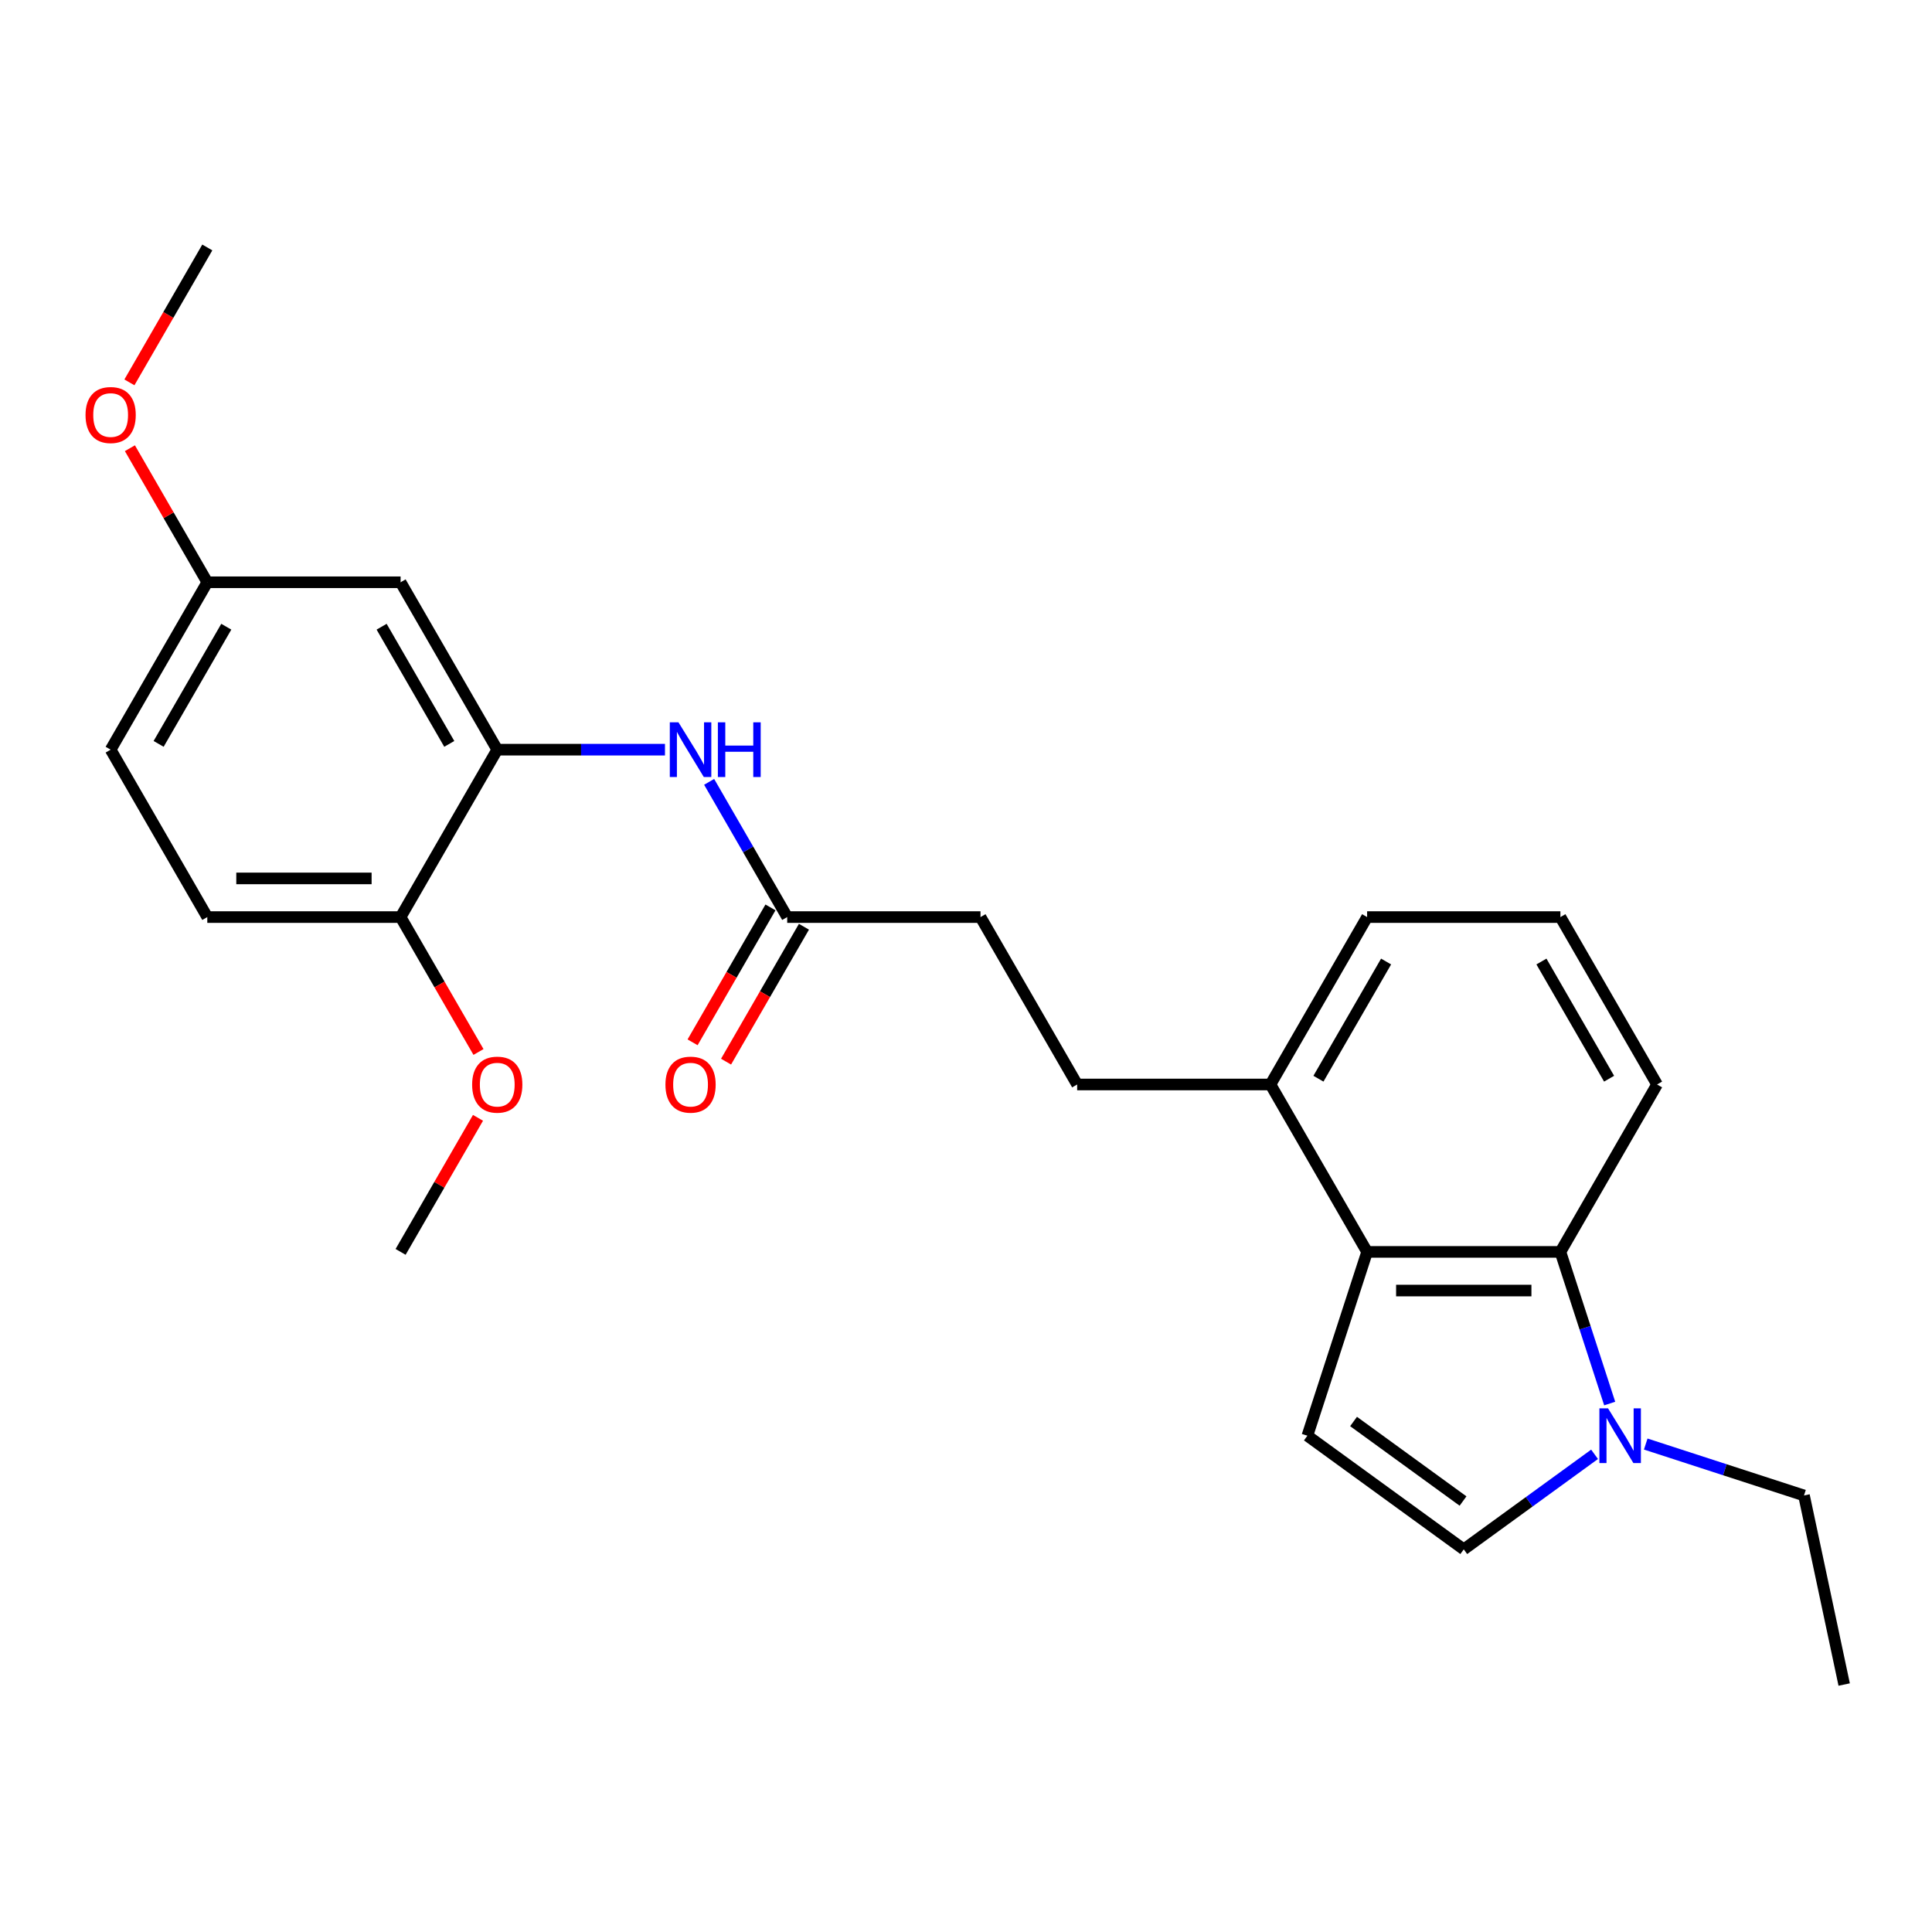 <?xml version='1.0' encoding='iso-8859-1'?>
<svg version='1.1' baseProfile='full'
              xmlns='http://www.w3.org/2000/svg'
                      xmlns:rdkit='http://www.rdkit.org/xml'
                      xmlns:xlink='http://www.w3.org/1999/xlink'
                  xml:space='preserve'
width='1000px' height='1000px' viewBox='0 0 1000 1000'>
<!-- END OF HEADER -->
<rect style='opacity:1.0;fill:#FFFFFF;stroke:none' width='1000' height='1000' x='0' y='0'> </rect>
<path class='bond-1' d='M 707.616,647.975 L 676.698,743.131' style='fill:none;fill-rule:evenodd;stroke:#000000;stroke-width:6px;stroke-linecap:butt;stroke-linejoin:miter;stroke-opacity:1' />
<path class='bond-2' d='M 707.616,647.975 L 807.669,647.975' style='fill:none;fill-rule:evenodd;stroke:#000000;stroke-width:6px;stroke-linecap:butt;stroke-linejoin:miter;stroke-opacity:1' />
<path class='bond-2' d='M 722.624,667.986 L 792.661,667.986' style='fill:none;fill-rule:evenodd;stroke:#000000;stroke-width:6px;stroke-linecap:butt;stroke-linejoin:miter;stroke-opacity:1' />
<path class='bond-9' d='M 707.616,647.975 L 657.589,561.327' style='fill:none;fill-rule:evenodd;stroke:#000000;stroke-width:6px;stroke-linecap:butt;stroke-linejoin:miter;stroke-opacity:1' />
<path class='bond-0' d='M 833.174,726.47 L 820.421,687.223' style='fill:none;fill-rule:evenodd;stroke:#0000FF;stroke-width:6px;stroke-linecap:butt;stroke-linejoin:miter;stroke-opacity:1' />
<path class='bond-0' d='M 820.421,687.223 L 807.669,647.975' style='fill:none;fill-rule:evenodd;stroke:#000000;stroke-width:6px;stroke-linecap:butt;stroke-linejoin:miter;stroke-opacity:1' />
<path class='bond-16' d='M 851.828,747.434 L 892.786,760.741' style='fill:none;fill-rule:evenodd;stroke:#0000FF;stroke-width:6px;stroke-linecap:butt;stroke-linejoin:miter;stroke-opacity:1' />
<path class='bond-16' d='M 892.786,760.741 L 933.743,774.049' style='fill:none;fill-rule:evenodd;stroke:#000000;stroke-width:6px;stroke-linecap:butt;stroke-linejoin:miter;stroke-opacity:1' />
<path class='bond-25' d='M 825.346,752.752 L 791.494,777.346' style='fill:none;fill-rule:evenodd;stroke:#0000FF;stroke-width:6px;stroke-linecap:butt;stroke-linejoin:miter;stroke-opacity:1' />
<path class='bond-25' d='M 791.494,777.346 L 757.642,801.941' style='fill:none;fill-rule:evenodd;stroke:#000000;stroke-width:6px;stroke-linecap:butt;stroke-linejoin:miter;stroke-opacity:1' />
<path class='bond-3' d='M 676.698,743.131 L 757.642,801.941' style='fill:none;fill-rule:evenodd;stroke:#000000;stroke-width:6px;stroke-linecap:butt;stroke-linejoin:miter;stroke-opacity:1' />
<path class='bond-3' d='M 700.601,735.764 L 757.263,776.931' style='fill:none;fill-rule:evenodd;stroke:#000000;stroke-width:6px;stroke-linecap:butt;stroke-linejoin:miter;stroke-opacity:1' />
<path class='bond-18' d='M 807.669,647.975 L 857.696,561.327' style='fill:none;fill-rule:evenodd;stroke:#000000;stroke-width:6px;stroke-linecap:butt;stroke-linejoin:miter;stroke-opacity:1' />
<path class='bond-4' d='M 257.377,388.03 L 300.783,388.03' style='fill:none;fill-rule:evenodd;stroke:#000000;stroke-width:6px;stroke-linecap:butt;stroke-linejoin:miter;stroke-opacity:1' />
<path class='bond-4' d='M 300.783,388.03 L 344.189,388.03' style='fill:none;fill-rule:evenodd;stroke:#0000FF;stroke-width:6px;stroke-linecap:butt;stroke-linejoin:miter;stroke-opacity:1' />
<path class='bond-7' d='M 257.377,388.03 L 207.35,301.381' style='fill:none;fill-rule:evenodd;stroke:#000000;stroke-width:6px;stroke-linecap:butt;stroke-linejoin:miter;stroke-opacity:1' />
<path class='bond-7' d='M 232.543,385.038 L 197.525,324.384' style='fill:none;fill-rule:evenodd;stroke:#000000;stroke-width:6px;stroke-linecap:butt;stroke-linejoin:miter;stroke-opacity:1' />
<path class='bond-8' d='M 257.377,388.03 L 207.35,474.678' style='fill:none;fill-rule:evenodd;stroke:#000000;stroke-width:6px;stroke-linecap:butt;stroke-linejoin:miter;stroke-opacity:1' />
<path class='bond-5' d='M 367.049,404.691 L 387.253,439.684' style='fill:none;fill-rule:evenodd;stroke:#0000FF;stroke-width:6px;stroke-linecap:butt;stroke-linejoin:miter;stroke-opacity:1' />
<path class='bond-5' d='M 387.253,439.684 L 407.457,474.678' style='fill:none;fill-rule:evenodd;stroke:#000000;stroke-width:6px;stroke-linecap:butt;stroke-linejoin:miter;stroke-opacity:1' />
<path class='bond-6' d='M 407.457,474.678 L 507.51,474.678' style='fill:none;fill-rule:evenodd;stroke:#000000;stroke-width:6px;stroke-linecap:butt;stroke-linejoin:miter;stroke-opacity:1' />
<path class='bond-10' d='M 398.792,469.675 L 378.634,504.589' style='fill:none;fill-rule:evenodd;stroke:#000000;stroke-width:6px;stroke-linecap:butt;stroke-linejoin:miter;stroke-opacity:1' />
<path class='bond-10' d='M 378.634,504.589 L 358.477,539.503' style='fill:none;fill-rule:evenodd;stroke:#FF0000;stroke-width:6px;stroke-linecap:butt;stroke-linejoin:miter;stroke-opacity:1' />
<path class='bond-10' d='M 416.121,479.681 L 395.964,514.594' style='fill:none;fill-rule:evenodd;stroke:#000000;stroke-width:6px;stroke-linecap:butt;stroke-linejoin:miter;stroke-opacity:1' />
<path class='bond-10' d='M 395.964,514.594 L 375.807,549.508' style='fill:none;fill-rule:evenodd;stroke:#FF0000;stroke-width:6px;stroke-linecap:butt;stroke-linejoin:miter;stroke-opacity:1' />
<path class='bond-13' d='M 207.35,301.381 L 107.297,301.381' style='fill:none;fill-rule:evenodd;stroke:#000000;stroke-width:6px;stroke-linecap:butt;stroke-linejoin:miter;stroke-opacity:1' />
<path class='bond-12' d='M 207.35,474.678 L 107.297,474.678' style='fill:none;fill-rule:evenodd;stroke:#000000;stroke-width:6px;stroke-linecap:butt;stroke-linejoin:miter;stroke-opacity:1' />
<path class='bond-12' d='M 192.342,454.667 L 122.305,454.667' style='fill:none;fill-rule:evenodd;stroke:#000000;stroke-width:6px;stroke-linecap:butt;stroke-linejoin:miter;stroke-opacity:1' />
<path class='bond-17' d='M 207.35,474.678 L 227.508,509.592' style='fill:none;fill-rule:evenodd;stroke:#000000;stroke-width:6px;stroke-linecap:butt;stroke-linejoin:miter;stroke-opacity:1' />
<path class='bond-17' d='M 227.508,509.592 L 247.665,544.505' style='fill:none;fill-rule:evenodd;stroke:#FF0000;stroke-width:6px;stroke-linecap:butt;stroke-linejoin:miter;stroke-opacity:1' />
<path class='bond-11' d='M 657.589,561.327 L 557.536,561.327' style='fill:none;fill-rule:evenodd;stroke:#000000;stroke-width:6px;stroke-linecap:butt;stroke-linejoin:miter;stroke-opacity:1' />
<path class='bond-21' d='M 657.589,561.327 L 707.616,474.678' style='fill:none;fill-rule:evenodd;stroke:#000000;stroke-width:6px;stroke-linecap:butt;stroke-linejoin:miter;stroke-opacity:1' />
<path class='bond-21' d='M 682.423,558.335 L 717.442,497.681' style='fill:none;fill-rule:evenodd;stroke:#000000;stroke-width:6px;stroke-linecap:butt;stroke-linejoin:miter;stroke-opacity:1' />
<path class='bond-14' d='M 557.536,561.327 L 507.51,474.678' style='fill:none;fill-rule:evenodd;stroke:#000000;stroke-width:6px;stroke-linecap:butt;stroke-linejoin:miter;stroke-opacity:1' />
<path class='bond-15' d='M 107.297,474.678 L 57.271,388.03' style='fill:none;fill-rule:evenodd;stroke:#000000;stroke-width:6px;stroke-linecap:butt;stroke-linejoin:miter;stroke-opacity:1' />
<path class='bond-19' d='M 107.297,301.381 L 87.267,266.687' style='fill:none;fill-rule:evenodd;stroke:#000000;stroke-width:6px;stroke-linecap:butt;stroke-linejoin:miter;stroke-opacity:1' />
<path class='bond-19' d='M 87.267,266.687 L 67.237,231.994' style='fill:none;fill-rule:evenodd;stroke:#FF0000;stroke-width:6px;stroke-linecap:butt;stroke-linejoin:miter;stroke-opacity:1' />
<path class='bond-27' d='M 107.297,301.381 L 57.271,388.03' style='fill:none;fill-rule:evenodd;stroke:#000000;stroke-width:6px;stroke-linecap:butt;stroke-linejoin:miter;stroke-opacity:1' />
<path class='bond-27' d='M 117.123,324.384 L 82.104,385.038' style='fill:none;fill-rule:evenodd;stroke:#000000;stroke-width:6px;stroke-linecap:butt;stroke-linejoin:miter;stroke-opacity:1' />
<path class='bond-24' d='M 933.743,774.049 L 954.545,871.916' style='fill:none;fill-rule:evenodd;stroke:#000000;stroke-width:6px;stroke-linecap:butt;stroke-linejoin:miter;stroke-opacity:1' />
<path class='bond-22' d='M 247.411,578.588 L 227.381,613.281' style='fill:none;fill-rule:evenodd;stroke:#FF0000;stroke-width:6px;stroke-linecap:butt;stroke-linejoin:miter;stroke-opacity:1' />
<path class='bond-22' d='M 227.381,613.281 L 207.35,647.975' style='fill:none;fill-rule:evenodd;stroke:#000000;stroke-width:6px;stroke-linecap:butt;stroke-linejoin:miter;stroke-opacity:1' />
<path class='bond-26' d='M 857.696,561.327 L 807.669,474.678' style='fill:none;fill-rule:evenodd;stroke:#000000;stroke-width:6px;stroke-linecap:butt;stroke-linejoin:miter;stroke-opacity:1' />
<path class='bond-26' d='M 832.862,558.335 L 797.843,497.681' style='fill:none;fill-rule:evenodd;stroke:#000000;stroke-width:6px;stroke-linecap:butt;stroke-linejoin:miter;stroke-opacity:1' />
<path class='bond-23' d='M 66.983,197.911 L 87.14,162.998' style='fill:none;fill-rule:evenodd;stroke:#FF0000;stroke-width:6px;stroke-linecap:butt;stroke-linejoin:miter;stroke-opacity:1' />
<path class='bond-23' d='M 87.14,162.998 L 107.297,128.084' style='fill:none;fill-rule:evenodd;stroke:#000000;stroke-width:6px;stroke-linecap:butt;stroke-linejoin:miter;stroke-opacity:1' />
<path class='bond-20' d='M 807.669,474.678 L 707.616,474.678' style='fill:none;fill-rule:evenodd;stroke:#000000;stroke-width:6px;stroke-linecap:butt;stroke-linejoin:miter;stroke-opacity:1' />
<path  class='atom-1' d='M 832.327 728.971
L 841.607 743.971
Q 842.527 745.451, 844.007 748.131
Q 845.487 750.811, 845.567 750.971
L 845.567 728.971
L 849.327 728.971
L 849.327 757.291
L 845.447 757.291
L 835.487 740.891
Q 834.327 738.971, 833.087 736.771
Q 831.887 734.571, 831.527 733.891
L 831.527 757.291
L 827.847 757.291
L 827.847 728.971
L 832.327 728.971
' fill='#0000FF'/>
<path  class='atom-6' d='M 351.17 373.87
L 360.45 388.87
Q 361.37 390.35, 362.85 393.03
Q 364.33 395.71, 364.41 395.87
L 364.41 373.87
L 368.17 373.87
L 368.17 402.19
L 364.29 402.19
L 354.33 385.79
Q 353.17 383.87, 351.93 381.67
Q 350.73 379.47, 350.37 378.79
L 350.37 402.19
L 346.69 402.19
L 346.69 373.87
L 351.17 373.87
' fill='#0000FF'/>
<path  class='atom-6' d='M 371.57 373.87
L 375.41 373.87
L 375.41 385.91
L 389.89 385.91
L 389.89 373.87
L 393.73 373.87
L 393.73 402.19
L 389.89 402.19
L 389.89 389.11
L 375.41 389.11
L 375.41 402.19
L 371.57 402.19
L 371.57 373.87
' fill='#0000FF'/>
<path  class='atom-11' d='M 344.43 561.407
Q 344.43 554.607, 347.79 550.807
Q 351.15 547.007, 357.43 547.007
Q 363.71 547.007, 367.07 550.807
Q 370.43 554.607, 370.43 561.407
Q 370.43 568.287, 367.03 572.207
Q 363.63 576.087, 357.43 576.087
Q 351.19 576.087, 347.79 572.207
Q 344.43 568.327, 344.43 561.407
M 357.43 572.887
Q 361.75 572.887, 364.07 570.007
Q 366.43 567.087, 366.43 561.407
Q 366.43 555.847, 364.07 553.047
Q 361.75 550.207, 357.43 550.207
Q 353.11 550.207, 350.75 553.007
Q 348.43 555.807, 348.43 561.407
Q 348.43 567.127, 350.75 570.007
Q 353.11 572.887, 357.43 572.887
' fill='#FF0000'/>
<path  class='atom-18' d='M 244.377 561.407
Q 244.377 554.607, 247.737 550.807
Q 251.097 547.007, 257.377 547.007
Q 263.657 547.007, 267.017 550.807
Q 270.377 554.607, 270.377 561.407
Q 270.377 568.287, 266.977 572.207
Q 263.577 576.087, 257.377 576.087
Q 251.137 576.087, 247.737 572.207
Q 244.377 568.327, 244.377 561.407
M 257.377 572.887
Q 261.697 572.887, 264.017 570.007
Q 266.377 567.087, 266.377 561.407
Q 266.377 555.847, 264.017 553.047
Q 261.697 550.207, 257.377 550.207
Q 253.057 550.207, 250.697 553.007
Q 248.377 555.807, 248.377 561.407
Q 248.377 567.127, 250.697 570.007
Q 253.057 572.887, 257.377 572.887
' fill='#FF0000'/>
<path  class='atom-20' d='M 44.271 214.812
Q 44.271 208.012, 47.631 204.212
Q 50.991 200.412, 57.271 200.412
Q 63.551 200.412, 66.911 204.212
Q 70.271 208.012, 70.271 214.812
Q 70.271 221.692, 66.871 225.612
Q 63.471 229.492, 57.271 229.492
Q 51.031 229.492, 47.631 225.612
Q 44.271 221.732, 44.271 214.812
M 57.271 226.292
Q 61.591 226.292, 63.911 223.412
Q 66.271 220.492, 66.271 214.812
Q 66.271 209.252, 63.911 206.452
Q 61.591 203.612, 57.271 203.612
Q 52.951 203.612, 50.591 206.412
Q 48.271 209.212, 48.271 214.812
Q 48.271 220.532, 50.591 223.412
Q 52.951 226.292, 57.271 226.292
' fill='#FF0000'/>
</svg>
